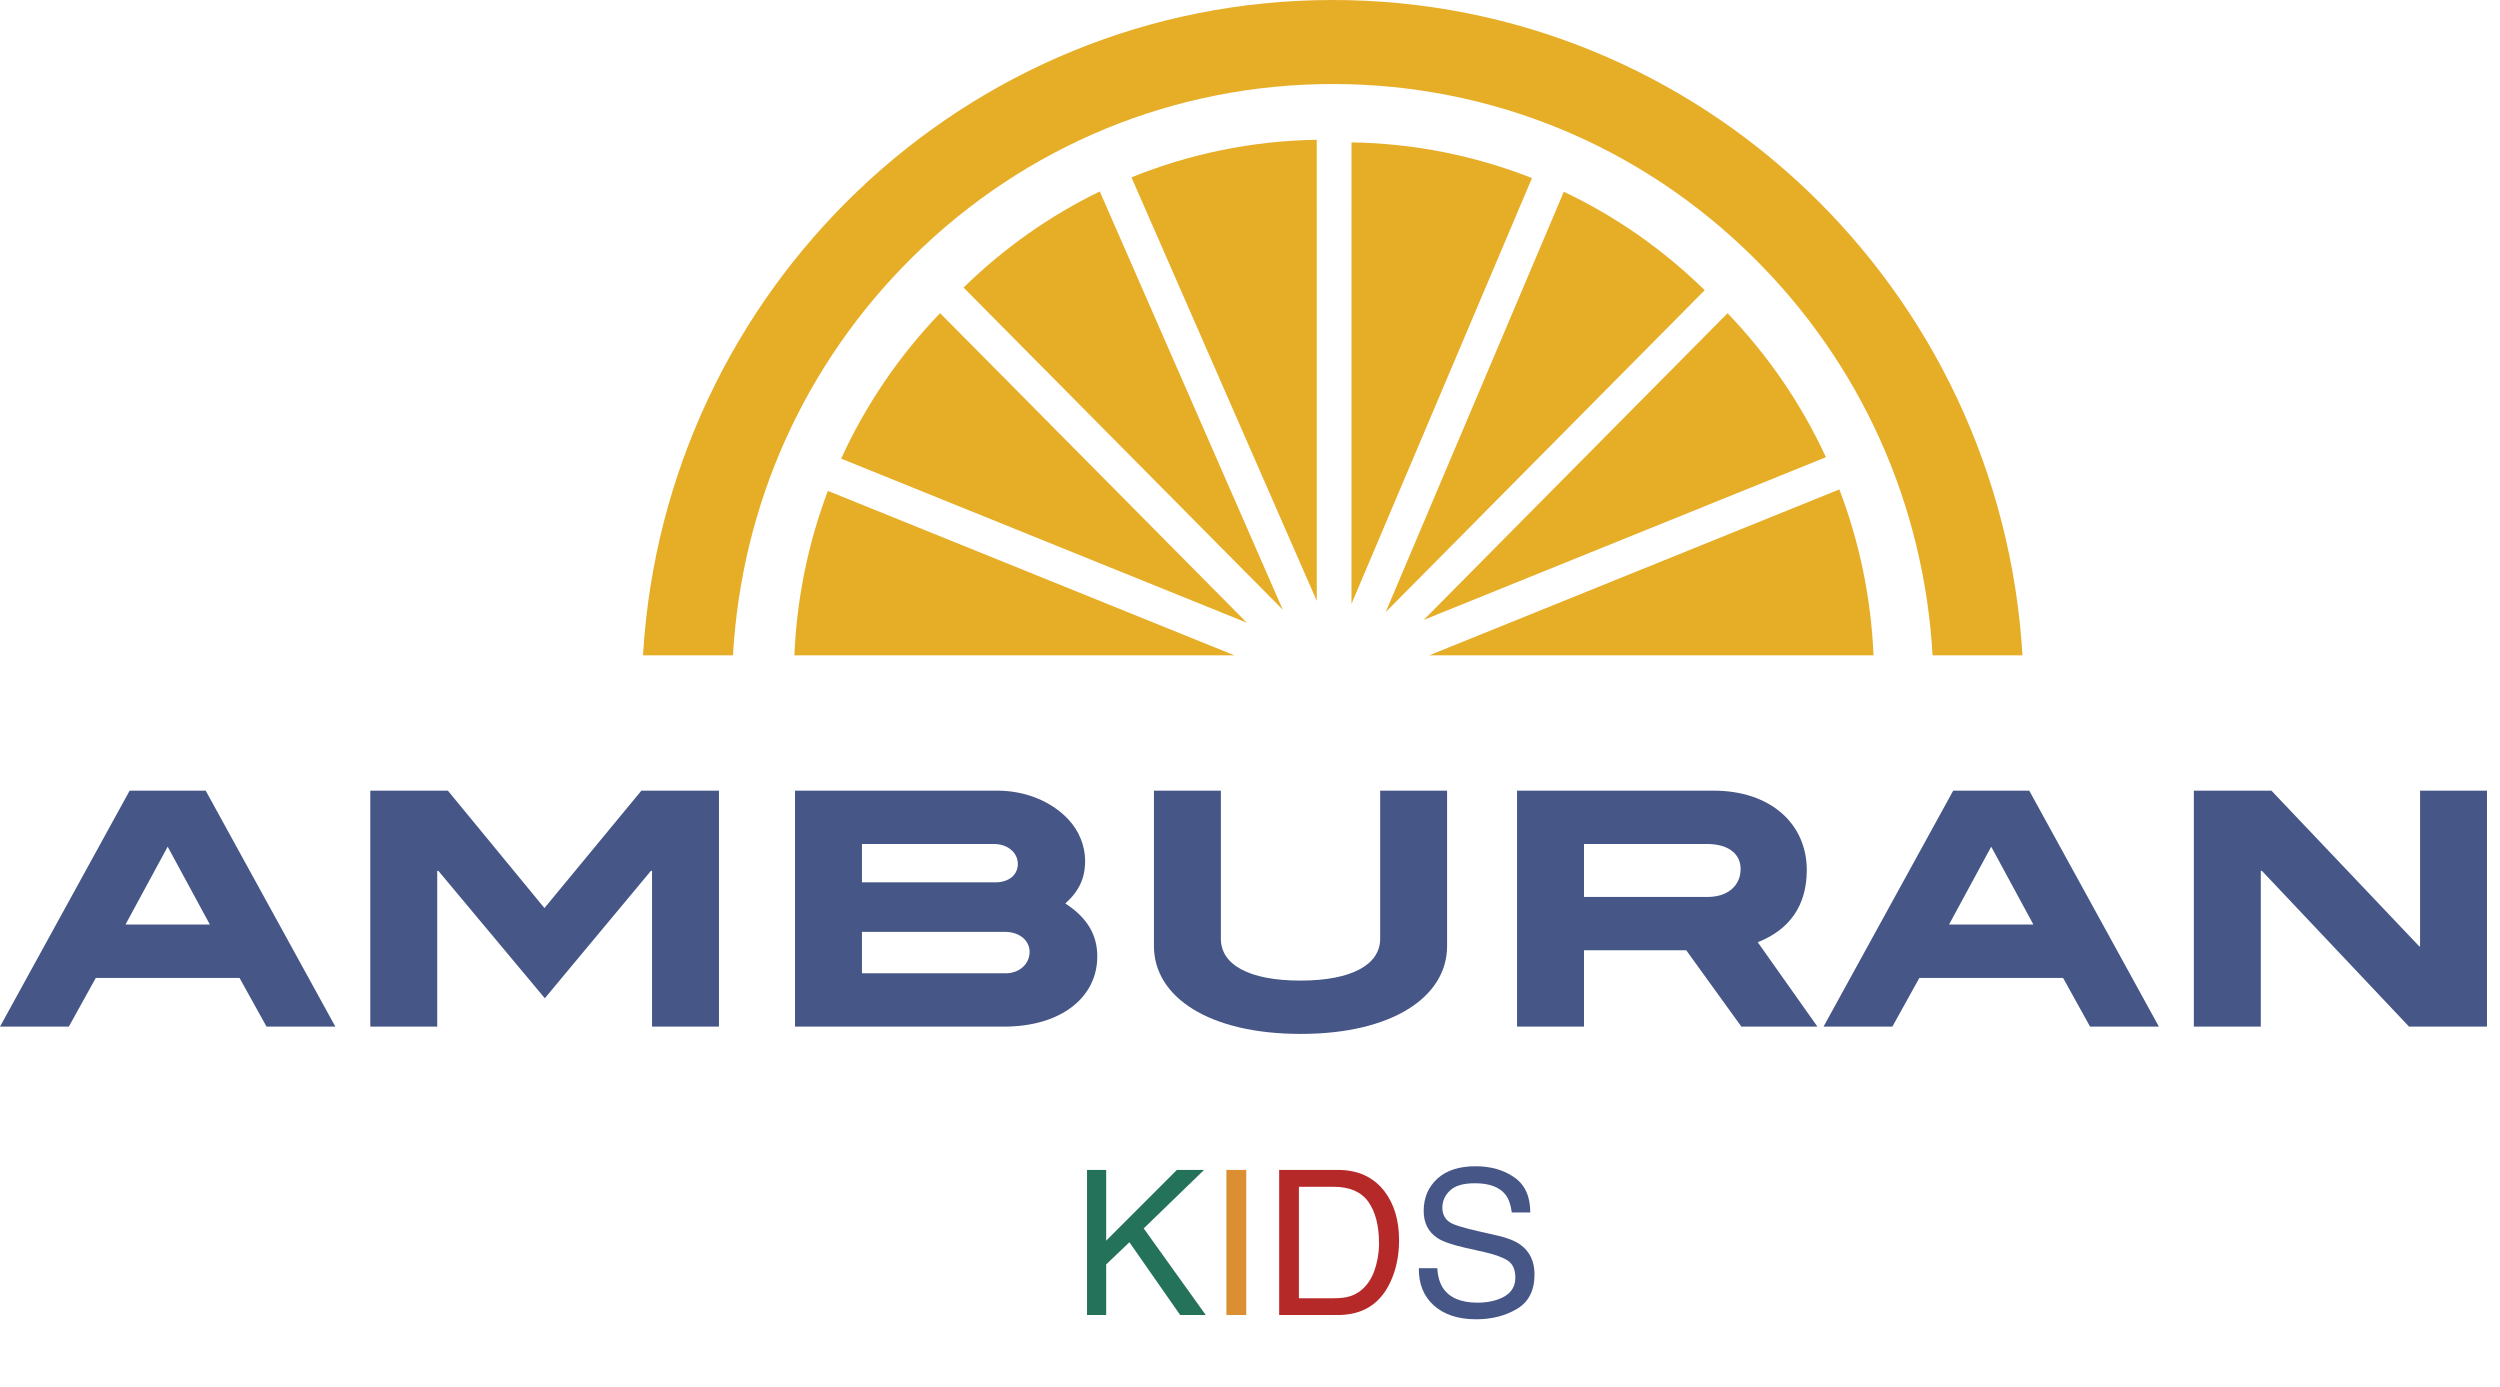 <svg width="173" height="96" viewBox="0 0 173 96" fill="none" xmlns="http://www.w3.org/2000/svg">
<path fill-rule="evenodd" clip-rule="evenodd" d="M11.603 58.59L8.683 63.98H14.523L11.603 58.59ZM18.444 71.043L16.575 67.671H6.63L4.762 71.043H0L8.972 54.713H14.234L23.206 71.043H18.444Z" fill="#455687"/>
<path fill-rule="evenodd" clip-rule="evenodd" d="M45.121 71.043V60.263H45.042L37.701 69.078L30.335 60.263H30.256V71.043H25.625V54.713H30.992L37.675 62.838L44.384 54.713H49.752V71.043H45.121Z" fill="#455687"/>
<path fill-rule="evenodd" clip-rule="evenodd" d="M71.249 65.865C71.249 65.095 70.565 64.485 69.539 64.485H59.647V67.352H69.592C70.538 67.352 71.249 66.715 71.249 65.865ZM70.434 59.785C70.434 59.014 69.75 58.404 68.776 58.404H59.647V61.059H68.881C69.829 61.059 70.434 60.528 70.434 59.785ZM75.932 66.184C75.932 68.998 73.459 71.043 69.46 71.043H55.016V54.713H69.013C70.96 54.713 72.749 55.456 73.906 56.678C74.67 57.475 75.091 58.537 75.091 59.572C75.091 60.767 74.67 61.67 73.722 62.519C75.222 63.502 75.932 64.67 75.932 66.184Z" fill="#455687"/>
<path fill-rule="evenodd" clip-rule="evenodd" d="M90.009 71.547C83.668 71.547 79.853 68.998 79.853 65.467V54.713H84.484V64.963C84.484 66.742 86.405 67.857 89.983 67.857C93.561 67.857 95.508 66.742 95.508 64.963V54.713H100.139V65.467C100.139 68.998 96.323 71.547 90.009 71.547Z" fill="#455687"/>
<path fill-rule="evenodd" clip-rule="evenodd" d="M120.451 60.13C120.451 59.094 119.609 58.404 118.136 58.404H109.612V62.069H118.162C119.583 62.069 120.451 61.271 120.451 60.13ZM120.504 71.043L116.688 65.759H109.612V71.043H104.98V54.713H118.583C122.477 54.713 125.029 56.97 125.029 60.209C125.03 62.625 123.871 64.325 121.635 65.201L125.766 71.043H120.504Z" fill="#455687"/>
<path fill-rule="evenodd" clip-rule="evenodd" d="M137.792 58.59L134.872 63.98H140.712L137.792 58.59ZM144.633 71.043L142.765 67.671H132.82L130.951 71.043H126.189L135.162 54.713H140.424L149.395 71.043H144.633Z" fill="#455687"/>
<path fill-rule="evenodd" clip-rule="evenodd" d="M166.707 71.043L156.525 60.263H156.446V71.043H151.814V54.713H157.182L167.417 65.493H167.469V54.713H172.1V71.043H166.707Z" fill="#455687"/>
<path fill-rule="evenodd" clip-rule="evenodd" d="M66.678 19.899L88.767 42.191L76.104 13.248C72.671 14.919 69.489 17.148 66.678 19.899Z" fill="#E6AD27"/>
<path fill-rule="evenodd" clip-rule="evenodd" d="M91.119 9.672C86.655 9.745 82.328 10.639 78.297 12.273L91.121 41.584L91.119 9.672Z" fill="#E6AD27"/>
<path fill-rule="evenodd" clip-rule="evenodd" d="M63.12 17.814C70.938 10.076 81.276 5.814 92.228 5.814C103.181 5.814 113.519 10.076 121.338 17.814C128.779 25.179 133.14 34.906 133.734 45.347H139.955C138.458 20.05 117.667 0 92.225 0C66.785 0 45.993 20.05 44.496 45.347H50.723C51.317 34.906 55.678 25.179 63.12 17.814Z" fill="#E6AD27"/>
<path fill-rule="evenodd" clip-rule="evenodd" d="M58.209 31.738L86.28 43.092L65.053 21.669C62.186 24.658 59.887 28.059 58.209 31.738Z" fill="#E6AD27"/>
<path fill-rule="evenodd" clip-rule="evenodd" d="M95.887 42.36L117.965 20.081C115.065 17.243 111.775 14.956 108.217 13.269L95.887 42.36Z" fill="#E6AD27"/>
<path fill-rule="evenodd" clip-rule="evenodd" d="M119.546 21.676L98.522 42.897L126.353 31.639C124.676 28 122.39 24.635 119.546 21.676Z" fill="#E6AD27"/>
<path fill-rule="evenodd" clip-rule="evenodd" d="M93.523 41.788L106.013 12.323C102.077 10.774 97.865 9.923 93.525 9.852L93.523 41.788Z" fill="#E6AD27"/>
<path fill-rule="evenodd" clip-rule="evenodd" d="M54.971 45.347H85.415L57.289 33.97C55.929 37.574 55.138 41.403 54.971 45.347Z" fill="#E6AD27"/>
<path fill-rule="evenodd" clip-rule="evenodd" d="M127.283 33.868L98.906 45.347H129.649C129.478 41.365 128.67 37.501 127.283 33.868Z" fill="#E6AD27"/>
<path d="M75.222 80.958H76.548V85.853L81.442 80.958H83.322L79.145 85.005L83.439 91H81.668L78.154 85.962L76.548 87.5V91H75.222V80.958Z" fill="#25725A"/>
<path d="M84.867 80.958H86.241V91H84.867V80.958Z" fill="#DC8E32"/>
<path d="M92.311 89.838C92.772 89.838 93.15 89.79 93.446 89.694C93.975 89.517 94.408 89.175 94.745 88.669C95.014 88.263 95.208 87.744 95.326 87.11C95.394 86.732 95.429 86.381 95.429 86.058C95.429 84.814 95.18 83.847 94.684 83.159C94.191 82.471 93.396 82.127 92.298 82.127H89.885V89.838H92.311ZM88.518 80.958H92.585C93.966 80.958 95.037 81.448 95.798 82.428C96.477 83.312 96.816 84.444 96.816 85.825C96.816 86.892 96.616 87.856 96.215 88.717C95.508 90.239 94.294 91 92.571 91H88.518V80.958Z" fill="#B62929"/>
<path d="M99.462 87.76C99.494 88.329 99.628 88.792 99.865 89.147C100.316 89.813 101.112 90.145 102.251 90.145C102.761 90.145 103.226 90.073 103.646 89.927C104.457 89.644 104.862 89.138 104.862 88.409C104.862 87.862 104.691 87.473 104.35 87.24C104.003 87.012 103.461 86.814 102.723 86.645L101.362 86.338C100.474 86.137 99.845 85.916 99.476 85.675C98.838 85.255 98.519 84.629 98.519 83.795C98.519 82.893 98.831 82.152 99.455 81.573C100.079 80.995 100.964 80.705 102.107 80.705C103.16 80.705 104.053 80.96 104.787 81.471C105.525 81.977 105.895 82.788 105.895 83.904H104.616C104.548 83.367 104.402 82.954 104.179 82.667C103.764 82.143 103.06 81.881 102.066 81.881C101.264 81.881 100.688 82.049 100.337 82.387C99.986 82.724 99.811 83.116 99.811 83.562C99.811 84.055 100.016 84.415 100.426 84.643C100.695 84.788 101.303 84.971 102.251 85.189L103.659 85.511C104.338 85.666 104.862 85.878 105.231 86.147C105.869 86.616 106.188 87.297 106.188 88.19C106.188 89.302 105.783 90.098 104.972 90.576C104.165 91.055 103.226 91.294 102.155 91.294C100.907 91.294 99.929 90.975 99.223 90.337C98.516 89.704 98.17 88.844 98.184 87.76H99.462Z" fill="#455687"/>
</svg>
